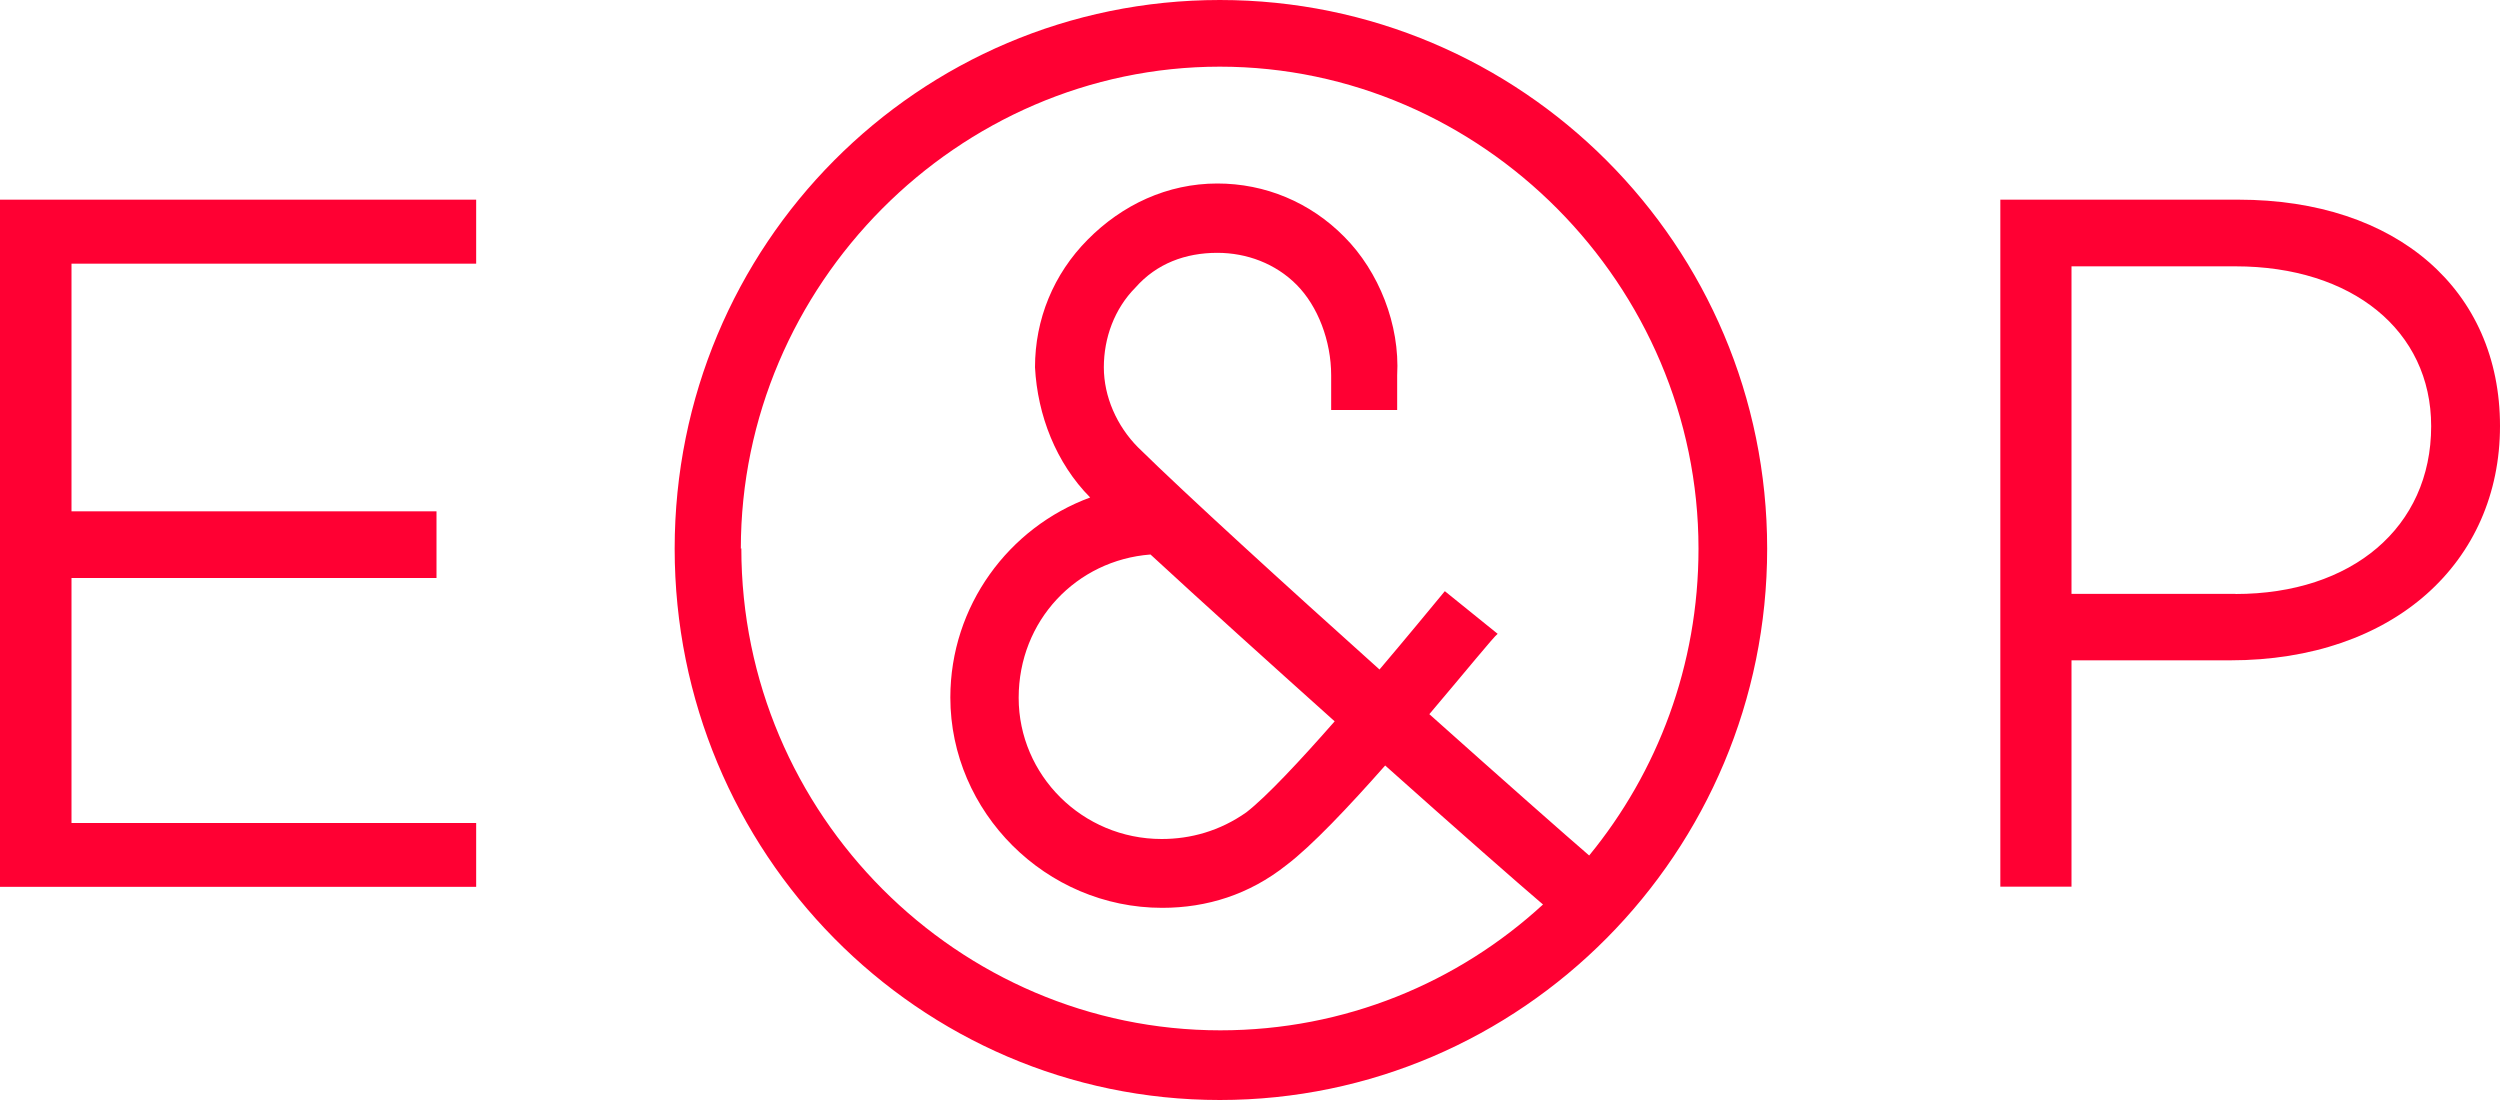 <?xml version="1.0" encoding="UTF-8"?>
<svg xmlns="http://www.w3.org/2000/svg" id="b" viewBox="0 0 150 66">
  <g id="c">
    <polygon points="4.29 30.68 4.29 30.68 26.19 30.68 26.19 34.68 4.29 34.68 4.29 49.38 28.57 49.38 28.57 53.21 0 53.21 0 11.98 28.57 11.98 28.57 15.82 4.29 15.82 4.29 30.68" fill="#f03" stroke-width="0"></polygon>
    <path d="M134.13,35.64h0c6.98,0,11.74-3.99,11.74-10.07,0-5.75-4.76-9.59-11.74-9.59h-9.84v19.65h9.84ZM134.3,11.98h0c9.52,0,15.7,5.43,15.7,13.58s-6.35,14.06-16.19,14.06h-9.52v13.58h-4.27V11.98h14.28Z" fill="#f03" stroke-width="0"></path>
    <path d="M73.19,0c-18.1,0-32.71,14.7-32.71,32.92s14.61,33.08,32.71,33.08,32.84-14.86,32.84-33.08S91.28,0,73.19,0ZM44.45,32.92c0-15.82,13.02-28.92,28.74-28.92s28.72,13.11,28.72,28.92c0,7-2.46,13.41-6.56,18.41-1.36-1.17-5.17-4.53-9.59-8.48,2.18-2.57,3.89-4.68,4.1-4.82l-3.17-2.56c-.86,1.04-2.3,2.79-3.92,4.7-5.64-5.06-11.59-10.48-14.49-13.33-1.27-1.28-2.05-3.04-2.05-4.8s.63-3.51,1.9-4.79c1.27-1.44,3-2.08,4.91-2.08,1.76,0,3.49.64,4.76,1.92,1.27,1.28,2.07,3.36,2.07,5.43v2.08h3.96v-2.08c.17-3.04-1.1-6.23-3.17-8.31-2.05-2.08-4.76-3.2-7.62-3.2-3,0-5.71,1.28-7.77,3.36-2.07,2.08-3.17,4.8-3.17,7.67.15,2.87,1.26,5.74,3.31,7.81-4.88,1.79-8.39,6.5-8.39,12,0,6.87,5.72,12.62,12.71,12.62,2.69,0,5.23-.8,7.45-2.56,1.51-1.14,3.75-3.51,5.93-5.98,4.29,3.83,8,7.09,9.47,8.34-5.1,4.69-11.89,7.55-19.36,7.55-15.72,0-28.74-12.94-28.74-28.92ZM80.08,43.28c-2.08,2.37-4.1,4.53-5.3,5.46-1.59,1.12-3.34,1.6-5.08,1.6-4.76,0-8.58-3.83-8.58-8.47s3.47-8.26,7.91-8.6c3.13,2.89,7.17,6.53,11.05,10.01Z" fill="#f03" stroke-width="0"></path>
  </g>
</svg>
